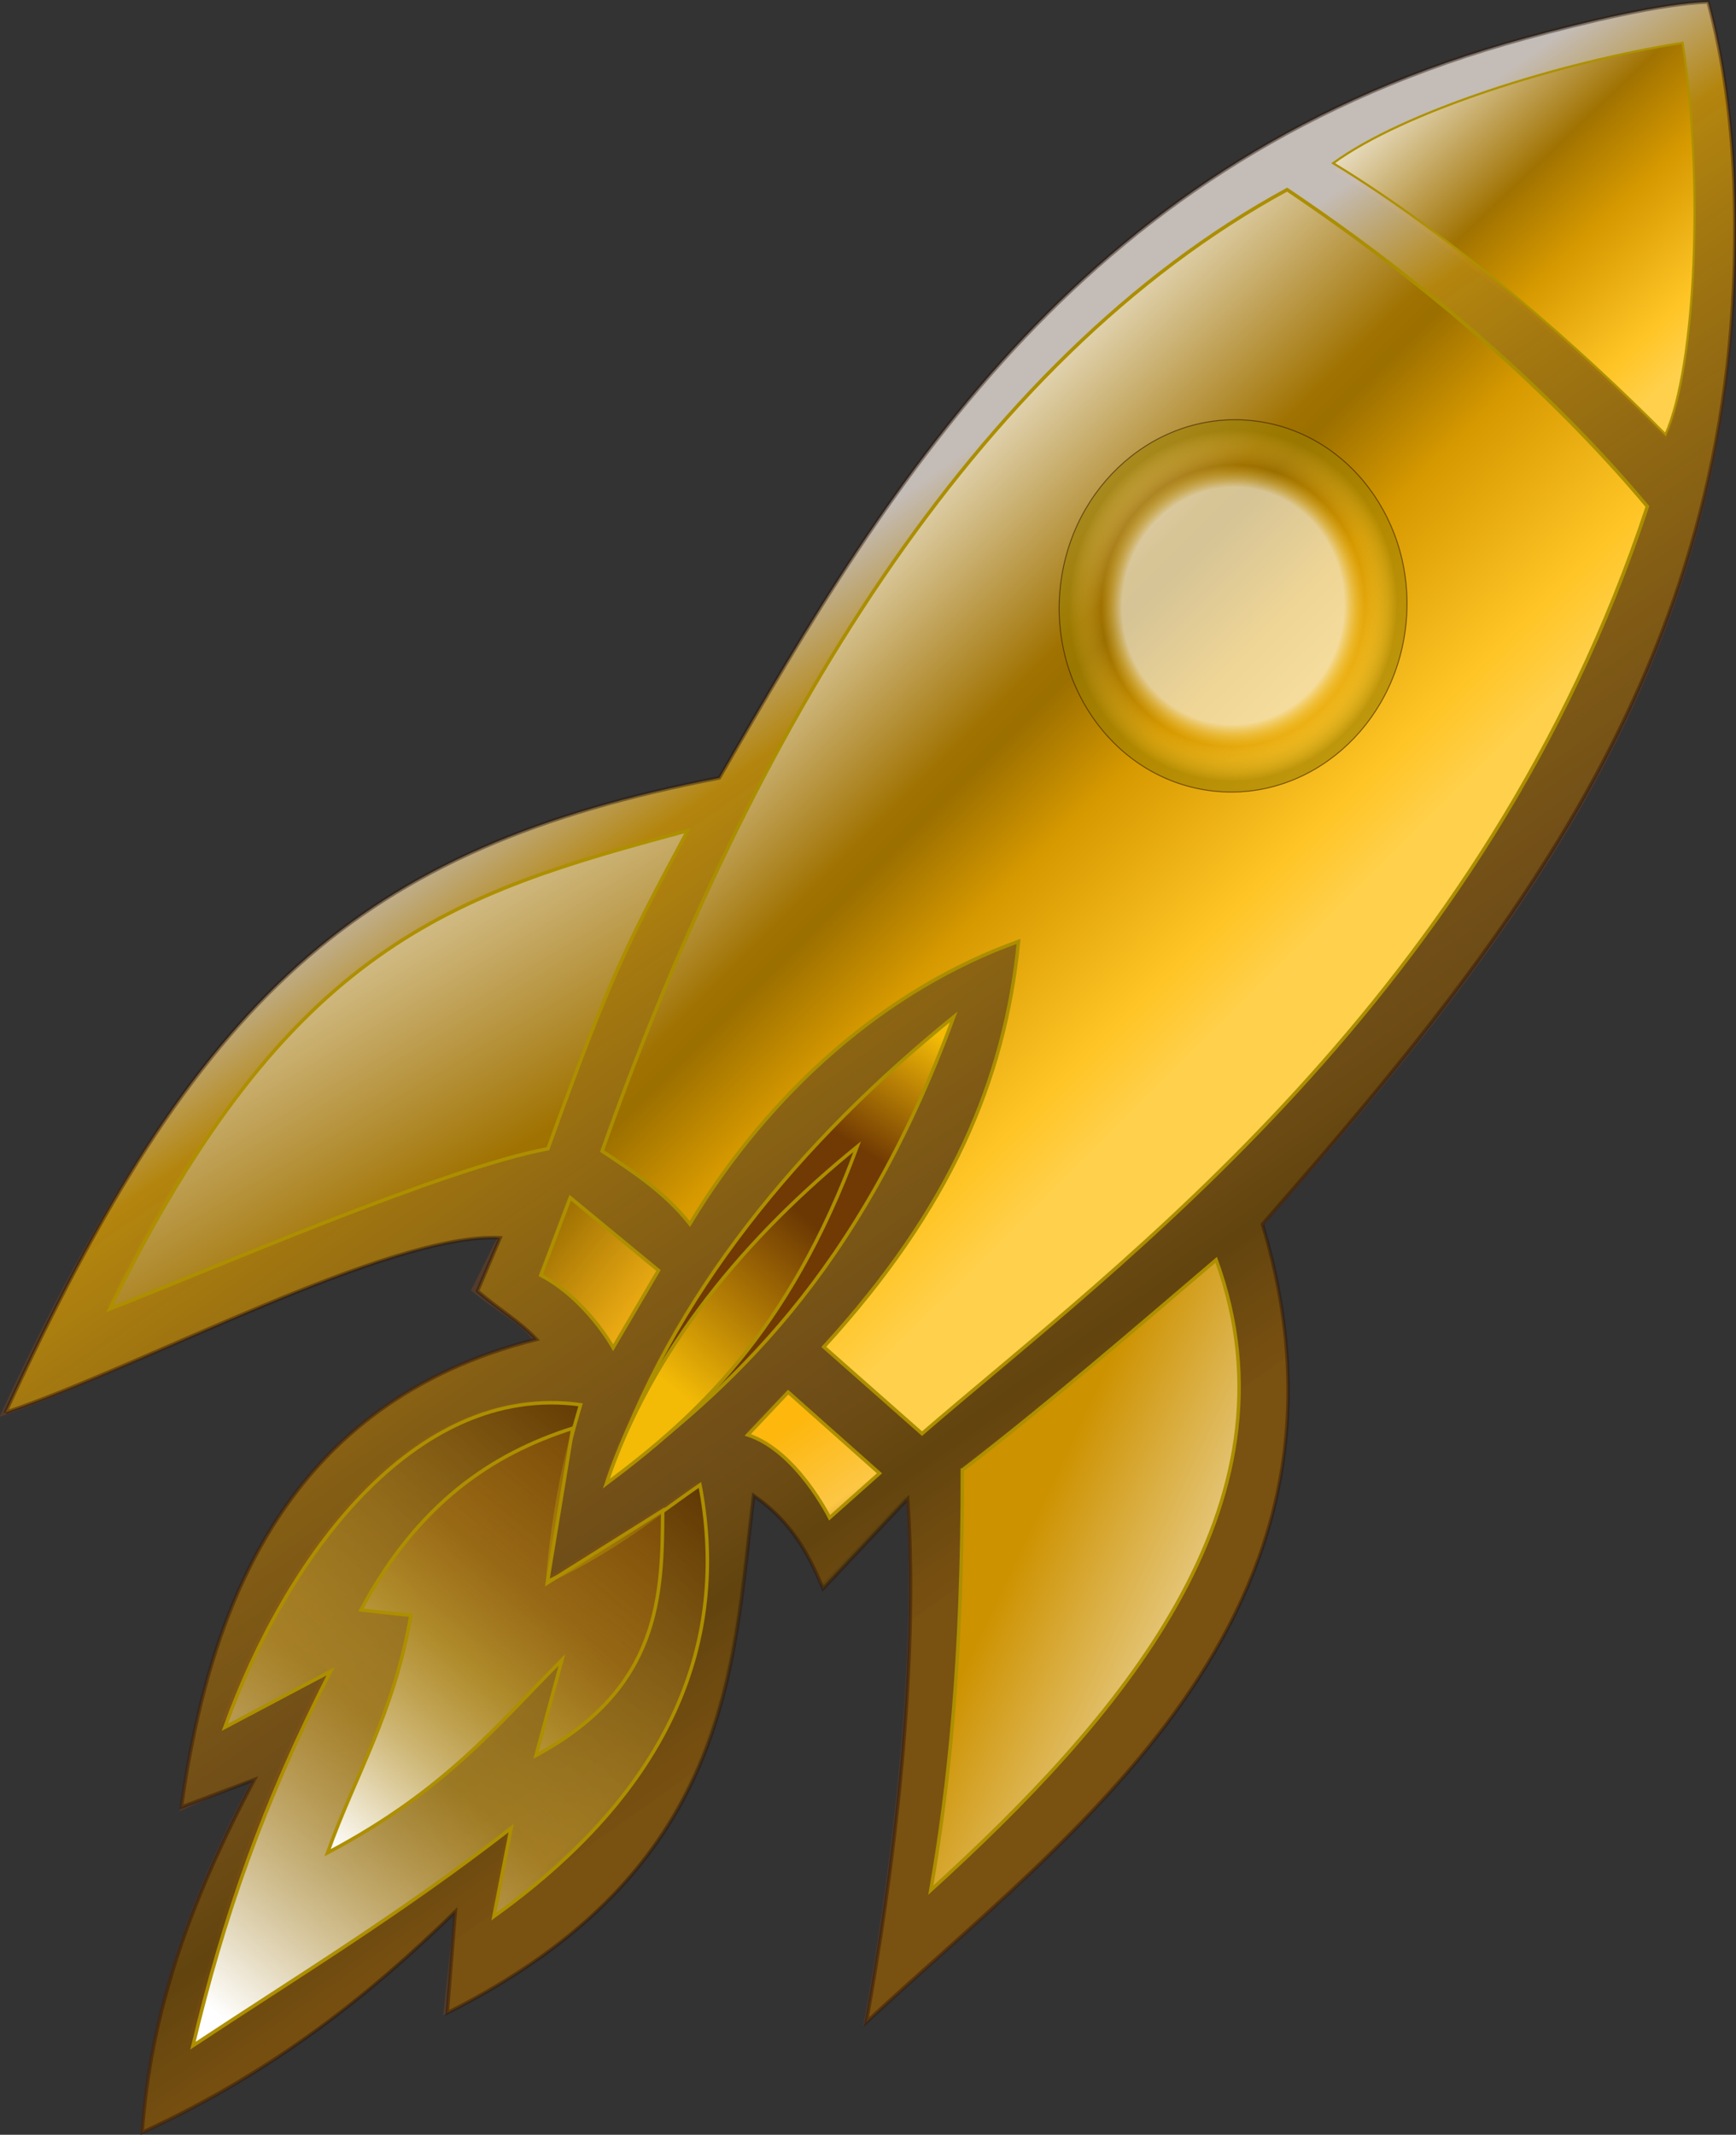 <?xml version="1.0" encoding="UTF-8" standalone="no"?>
<!-- Created with Inkscape (http://www.inkscape.org/) -->

<svg
   width="796.032mm"
   height="978.376mm"
   viewBox="0 0 796.032 978.376"
   version="1.1"
   id="svg681"
   inkscape:version="1.2.2 (732a01da63, 2022-12-09)"
   xmlns:inkscape="http://www.inkscape.org/namespaces/inkscape"
   xmlns:sodipodi="http://sodipodi.sourceforge.net/DTD/sodipodi-0.dtd"
   xmlns:xlink="http://www.w3.org/1999/xlink"
   xmlns="http://www.w3.org/2000/svg"
   xmlns:svg="http://www.w3.org/2000/svg">
  <rect x="0" y="0" width="796.032" height="978.376" fill="#333333" stroke="none"/>
  <sodipodi:namedview
     id="namedview683"
     pagecolor="#ffffff"
     bordercolor="#000000"
     borderopacity="0.25"
     inkscape:showpageshadow="2"
     inkscape:pageopacity="0.0"
     inkscape:pagecheckerboard="0"
     inkscape:deskcolor="#d1d1d1"
     inkscape:document-units="mm"
     showgrid="false"
     inkscape:zoom="0.12093329"
     inkscape:cx="1463.6168"
     inkscape:cy="1347.8505"
     inkscape:window-width="1366"
     inkscape:window-height="697"
     inkscape:window-x="-8"
     inkscape:window-y="-8"
     inkscape:window-maximized="1"
     inkscape:current-layer="layer1" />
  <defs
     id="defs678">
    <linearGradient
       inkscape:collect="always"
       xlink:href="#linearGradient3569"
       id="linearGradient1890"
       gradientUnits="userSpaceOnUse"
       x1="754.767"
       y1="78.539"
       x2="367.213"
       y2="-370.854" />
    <linearGradient
       inkscape:collect="always"
       id="linearGradient3569">
      <stop
         style="stop-color:#935f00;stop-opacity:0.908;"
         offset="0.008"
         id="stop3664" />
      <stop
         style="stop-color:#6a4800;stop-opacity:1;"
         offset="0.14"
         id="stop3577" />
      <stop
         style="stop-color:#966500;stop-opacity:0.669;"
         offset="0.256"
         id="stop3563" />
      <stop
         style="stop-color:#e6ac00;stop-opacity:1;"
         offset="0.787"
         id="stop3571" />
      <stop
         style="stop-color:#ffffff;stop-opacity:1;"
         offset="0.918"
         id="stop3573" />
    </linearGradient>
    <linearGradient
       inkscape:collect="always"
       xlink:href="#linearGradient3139"
       id="linearGradient1892"
       gradientUnits="userSpaceOnUse"
       x1="871.902"
       y1="-473.418"
       x2="641.319"
       y2="-672.31" />
    <linearGradient
       inkscape:collect="always"
       id="linearGradient3139">
      <stop
         style="stop-color:#ffd04b;stop-opacity:1;"
         offset="0.04"
         id="stop3127" />
      <stop
         style="stop-color:#ffc526;stop-opacity:1;"
         offset="0.13"
         id="stop3129" />
      <stop
         style="stop-color:#d69900;stop-opacity:1;"
         offset="0.345"
         id="stop3131" />
      <stop
         style="stop-color:#ac7b00;stop-opacity:1;"
         offset="0.475"
         id="stop3133" />
      <stop
         style="stop-color:#a07201;stop-opacity:1;"
         offset="0.51"
         id="stop3135" />
      <stop
         style="stop-color:#ffffff;stop-opacity:1;"
         offset="0.87"
         id="stop3137" />
    </linearGradient>
    <linearGradient
       inkscape:collect="always"
       xlink:href="#linearGradient5006"
       id="linearGradient1894"
       gradientUnits="userSpaceOnUse"
       x1="361.488"
       y1="213.921"
       x2="461.828"
       y2="329.221" />
    <linearGradient
       inkscape:collect="always"
       id="linearGradient5006">
      <stop
         style="stop-color:#fdb70d;stop-opacity:1;"
         offset="0.094"
         id="stop5010" />
      <stop
         style="stop-color:#fdc745;stop-opacity:1;"
         offset="0.427"
         id="stop5002" />
      <stop
         style="stop-color:#6c4c00;stop-opacity:0;"
         offset="1"
         id="stop5004" />
    </linearGradient>
    <linearGradient
       inkscape:collect="always"
       xlink:href="#linearGradient5016"
       id="linearGradient1896"
       gradientUnits="userSpaceOnUse"
       x1="219.558"
       y1="117.901"
       x2="286.88"
       y2="161.746" />
    <linearGradient
       inkscape:collect="always"
       id="linearGradient5016">
      <stop
         style="stop-color:#986c02;stop-opacity:1;"
         offset="0"
         id="stop5012" />
      <stop
         style="stop-color:#fcb814;stop-opacity:0.89;"
         offset="1"
         id="stop5014" />
    </linearGradient>
    <linearGradient
       inkscape:collect="always"
       xlink:href="#linearGradient3591"
       id="linearGradient1898"
       gradientUnits="userSpaceOnUse"
       x1="433.465"
       y1="167.965"
       x2="976.129"
       y2="359.625" />
    <linearGradient
       inkscape:collect="always"
       id="linearGradient3591">
      <stop
         style="stop-color:#cd9200;stop-opacity:1;"
         offset="0.199"
         id="stop3583" />
      <stop
         style="stop-color:#ffffff;stop-opacity:1;"
         offset="0.567"
         id="stop3585" />
      <stop
         style="stop-color:#ffffff;stop-opacity:1;"
         offset="0.567"
         id="stop3589" />
    </linearGradient>
    <linearGradient
       inkscape:collect="always"
       xlink:href="#linearGradient3329"
       id="linearGradient1900"
       gradientUnits="userSpaceOnUse"
       x1="302.554"
       y1="373.004"
       x2="-35.554"
       y2="-80.094" />
    <linearGradient
       inkscape:collect="always"
       id="linearGradient3329">
      <stop
         style="stop-color:#ffd04b;stop-opacity:1;"
         offset="0.088"
         id="stop3317" />
      <stop
         style="stop-color:#ffc526;stop-opacity:1;"
         offset="0.13"
         id="stop3319" />
      <stop
         style="stop-color:#d69900;stop-opacity:1;"
         offset="0.345"
         id="stop3321" />
      <stop
         style="stop-color:#9b6f00;stop-opacity:1;"
         offset="0.475"
         id="stop3323" />
      <stop
         style="stop-color:#a07201;stop-opacity:1;"
         offset="0.527"
         id="stop3325" />
      <stop
         style="stop-color:#ffffff;stop-opacity:1;"
         offset="1"
         id="stop3327" />
    </linearGradient>
    <linearGradient
       inkscape:collect="always"
       xlink:href="#linearGradient3869"
       id="linearGradient1902"
       gradientUnits="userSpaceOnUse"
       x1="435.911"
       y1="-13.161"
       x2="400.63"
       y2="58.08" />
    <linearGradient
       inkscape:collect="always"
       id="linearGradient3869">
      <stop
         style="stop-color:#f3bb06;stop-opacity:1;"
         offset="0"
         id="stop3865" />
      <stop
         style="stop-color:#703903;stop-opacity:0.988;"
         offset="1"
         id="stop3867" />
    </linearGradient>
    <linearGradient
       inkscape:collect="always"
       xlink:href="#linearGradient5000"
       id="linearGradient1904"
       gradientUnits="userSpaceOnUse"
       x1="307.252"
       y1="207.727"
       x2="377.153"
       y2="103.053" />
    <linearGradient
       inkscape:collect="always"
       id="linearGradient5000">
      <stop
         style="stop-color:#f3bb06;stop-opacity:1;"
         offset="0"
         id="stop4996" />
      <stop
         style="stop-color:#6b3703;stop-opacity:0.988;"
         offset="1"
         id="stop4998" />
    </linearGradient>
    <linearGradient
       inkscape:collect="always"
       xlink:href="#linearGradient3529"
       id="linearGradient1906"
       gradientUnits="userSpaceOnUse"
       x1="381.754"
       y1="74.365"
       x2="52.078"
       y2="576.713" />
    <linearGradient
       inkscape:collect="always"
       id="linearGradient3529">
      <stop
         style="stop-color:#5b3200;stop-opacity:1;"
         offset="0.291"
         id="stop3903" />
      <stop
         style="stop-color:#bf9c32;stop-opacity:0.592;"
         offset="0.686"
         id="stop3525" />
      <stop
         style="stop-color:#ffffff;stop-opacity:1;"
         offset="1"
         id="stop3527" />
    </linearGradient>
    <linearGradient
       inkscape:collect="always"
       xlink:href="#linearGradient3915"
       id="linearGradient1908"
       gradientUnits="userSpaceOnUse"
       x1="357.359"
       y1="128.715"
       x2="122.54"
       y2="485.014" />
    <linearGradient
       inkscape:collect="always"
       id="linearGradient3915">
      <stop
         style="stop-color:#5b3200;stop-opacity:1;"
         offset="0.157"
         id="stop3907" />
      <stop
         style="stop-color:#ab7011;stop-opacity:0.408;"
         offset="0.556"
         id="stop3917" />
      <stop
         style="stop-color:#bf9c32;stop-opacity:0.592;"
         offset="0.686"
         id="stop3911" />
      <stop
         style="stop-color:#ffffff;stop-opacity:1;"
         offset="1"
         id="stop3913" />
    </linearGradient>
    <linearGradient
       inkscape:collect="always"
       xlink:href="#linearGradient2919"
       id="linearGradient1910"
       gradientUnits="userSpaceOnUse"
       x1="755.444"
       y1="-191.883"
       x2="388.66"
       y2="-494.705" />
    <linearGradient
       inkscape:collect="always"
       id="linearGradient2919">
      <stop
         style="stop-color:#ffd04b;stop-opacity:1;"
         offset="0.04"
         id="stop2925" />
      <stop
         style="stop-color:#ffc526;stop-opacity:1;"
         offset="0.13"
         id="stop2923" />
      <stop
         style="stop-color:#d69900;stop-opacity:1;"
         offset="0.345"
         id="stop2921" />
      <stop
         style="stop-color:#9b6f00;stop-opacity:1;"
         offset="0.475"
         id="stop2911" />
      <stop
         style="stop-color:#a07201;stop-opacity:1;"
         offset="0.51"
         id="stop2915" />
      <stop
         style="stop-color:#ffffff;stop-opacity:1;"
         offset="0.87"
         id="stop2917" />
    </linearGradient>
    <radialGradient
       inkscape:collect="always"
       xlink:href="#linearGradient4994"
       id="radialGradient4986-9"
       cx="585.276"
       cy="-272.494"
       fx="585.276"
       fy="-272.494"
       r="104.006"
       gradientTransform="matrix(1,0,0,1.058,0,15.769)"
       gradientUnits="userSpaceOnUse" />
    <linearGradient
       inkscape:collect="always"
       id="linearGradient4994">
      <stop
         style="stop-color:#ffffff;stop-opacity:1;"
         offset="0.623"
         id="stop4988" />
      <stop
         style="stop-color:#ffdd55;stop-opacity:0;"
         offset="0.741"
         id="stop4990" />
      <stop
         style="stop-color:#997e00;stop-opacity:1;"
         offset="0.922"
         id="stop4992" />
    </linearGradient>
  </defs>
  <g
     inkscape:label="Layer 1"
     inkscape:groupmode="layer"
     id="layer1"
     transform="translate(-555.42,196.097)">
    <g
       id="g8777-6"
       transform="matrix(0.987,0.105,-0.105,0.988,710.745,-100.032)"
       style="opacity:0.68;fill:#784421;stroke:none">
      <g
         id="g8773-3"
         style="display:inline;fill:#784421;stroke:none"
         transform="matrix(0.792,0,0,0.792,-31.478,360.212)">
        <path
           style="opacity:0.66;fill:#784421;fill-opacity:1;fill-rule:evenodd;stroke:none;stroke-width:2.021;stroke-dasharray:none;stroke-opacity:0.634;paint-order:markers fill stroke;stop-color:#000000"
           d="M -82.675,265.316 C 2.982,14.273 88.403,-84.698 294.77,-147.435 c 83.769,-187.173 174.899,-382.576 423.21,-478.561 34.834,-13.447 78.136,-29.179 104.049,-32.796 12.457,31.786 21.202,71.868 26.156,105.545 38.249,262.549 -77.003,443.738 -209.934,630.323 92.013,217.854 -76.367,367.115 -182.361,487.637 6.363,-83.216 9.464,-210.975 -7.972,-309.585 l -43.757,56.884 C 388.591,282.76 373.217,271.099 358.218,262.786 356.649,365.354 367.914,484.723 211.608,584.478 l 0.024,-61.339 C 168.237,574.823 117.235,628.55 43.212,672.305 40.895,604.165 55.258,535.623 86.25,459.641 l -40.282,22.949 C 50.335,363.739 80.901,238.992 221.816,187.661 c -8.765,-9.183 -23.133,-14.126 -38.83,-24.7 l 12.237,-32.54 c -64.318,3.475 -200.28,99.501 -277.898,134.895 z"
           id="path8751-1"
           sodipodi:nodetypes="ccccccccccccccccccc" />
        <path
           style="display:inline;fill:#784421;fill-opacity:1;fill-rule:evenodd;stroke:none;stroke-width:1.263;stroke-dasharray:none;stroke-opacity:1;paint-order:markers fill stroke;stop-color:#000000"
           d="m 614.196,-538.513 c 76.248,35.396 156.488,92.397 209.617,135.273 13.6,-41.107 6.793,-149.198 -13.805,-226.069 -70.946,19.01 -158.072,56.884 -195.812,90.796 z"
           id="path8753-7"
           sodipodi:nodetypes="cccc" />
        <path
           style="fill:#784421;fill-opacity:1;fill-rule:evenodd;stroke:none;stroke-width:2.021;stroke-dasharray:none;stroke-opacity:1;paint-order:markers fill stroke;stop-color:#000000"
           d="m 351.078,228.332 20.885,-27.073 58.014,40.997 -26.3,28.62 c 0,0 -23.206,-36.355 -52.599,-42.544 z"
           id="path8755-1"
           inkscape:label="path28176" />
        <path
           style="fill:#784421;fill-opacity:1;fill-rule:evenodd;stroke:none;stroke-width:2.021;stroke-dasharray:none;stroke-opacity:1;paint-order:markers fill stroke;stop-color:#000000"
           d="m 221.127,149.433 12.376,-46.411 55.693,36.355 -21.659,47.185 c 0,0 -18.564,-26.3 -46.411,-37.129 z"
           id="path8757-2"
           sodipodi:nodetypes="ccccc" />
        <path
           style="fill:#784421;fill-opacity:1;fill-rule:evenodd;stroke:none;stroke-width:2.021;stroke-dasharray:none;stroke-opacity:1;paint-order:markers fill stroke;stop-color:#000000"
           d="m 477.935,235.294 c 45.553,-42.898 92.472,-92.4 134.78,-136.515 67.27,136.286 -30.609,271.93 -127.631,379.831 4.18,-59.044 4.521,-134.635 -7.149,-243.316 z"
           id="path8759-2"
           sodipodi:nodetypes="cccc" />
        <path
           style="fill:#784421;fill-opacity:1;fill-rule:evenodd;stroke:none;stroke-width:2.021;stroke-dasharray:none;stroke-opacity:1;paint-order:markers fill stroke;stop-color:#000000"
           d="M 217.553,76.278 C 157.528,94.13 27.312,167.503 -27.366,195.403 54.391,-25.249 146.626,-64.24 279.507,-115.108 250.089,-43.835 243.658,-27.266 217.553,76.278 Z"
           id="path8761-0"
           sodipodi:nodetypes="cccc" />
        <path
           style="fill:#784421;fill-opacity:1;fill-rule:evenodd;stroke:none;stroke-width:2.021;stroke-dasharray:none;stroke-opacity:1;paint-order:markers fill stroke;stop-color:#000000"
           d="M 272.952,263.14 C 337.591,203.829 405.837,129.929 445.447,-24.609 364.479,55.805 297.836,152.729 272.952,263.14 Z"
           id="path8763-0"
           sodipodi:nodetypes="ccc" />
        <path
           style="fill:#784421;fill-opacity:1;fill-rule:evenodd;stroke:none;stroke-width:2.021;stroke-dasharray:none;stroke-opacity:1;paint-order:markers fill stroke;stop-color:#000000"
           d="M 271.807,265.118 C 318.798,221.999 368.412,168.275 397.208,55.928 338.345,114.388 289.897,184.85 271.807,265.118 Z"
           id="path8765-5"
           sodipodi:nodetypes="ccc" />
        <path
           style="fill:#784421;fill-opacity:1;fill-rule:evenodd;stroke:none;stroke-width:2.021;stroke-dasharray:none;stroke-opacity:1;paint-order:markers fill stroke;stop-color:#000000"
           d="M 252.067,221.37 C 153.598,218.475 89.773,328.739 64.876,428.674 l 58.014,-38.676 C 91.392,471.052 75.686,537.836 65.649,613.545 122.538,567.086 178.581,524.859 237.371,468.897 l -4.641,51.826 c 101.891,-89.966 118.206,-179.944 93.596,-260.676 -25.226,21.321 -44.275,41.76 -82.767,64.976 -0.9,-45.761 3.285,-76.262 8.509,-103.652 z"
           id="path8767-8"
           sodipodi:nodetypes="ccccccccc"
           inkscape:label="path29450" />
        <path
           style="fill:#784421;fill-opacity:1;fill-rule:evenodd;stroke:none;stroke-width:2.021;stroke-dasharray:none;stroke-opacity:1;paint-order:markers fill stroke;stop-color:#000000"
           d="m 248.973,235.294 c -45.342,19.747 -85.307,52.635 -112.16,117.575 h 29.394 c -4.095,58.059 -22.506,94.645 -34.035,141.554 64.998,-43.238 90.796,-84.026 124.537,-125.31 l -9.282,56.467 C 316.137,379.144 311.017,325 306.214,277.064 l -62.655,48.732 z"
           id="path8769-4"
           sodipodi:nodetypes="ccccccccc" />
        <path
           style="display:inline;fill:#784421;fill-opacity:1;fill-rule:evenodd;stroke:none;stroke-width:2.021;stroke-dasharray:none;stroke-opacity:1;paint-order:markers fill stroke;stop-color:#000000"
           d="m 249.212,74.299 c 60.563,-248.757 167.915,-477.43 339.823,-594.762 79.007,41.08 161.242,95.395 228.63,159.713 -64.748,292.35 -261.314,467.663 -365.37,577.591 l -62.354,-43.757 C 455.343,85.427 478.998,8.374 478.549,-71.955 404.896,-36.793 343.341,28.978 304.616,110.73 288.49,94.344 269.332,84.592 249.212,74.299 Z"
           id="path8771-2"
           sodipodi:nodetypes="cccccccc" />
      </g>
      <ellipse
         style="display:inline;opacity:0.59;fill:#784421;fill-opacity:1;fill-rule:evenodd;stroke:none;stroke-width:0.532;stroke-dasharray:none;stroke-opacity:1;paint-order:markers fill stroke;stop-color:#000000"
         id="ellipse8775-6"
         cx="585.276"
         cy="-272.494"
         rx="101.592"
         ry="107.611"
         transform="matrix(0.792,0,0,0.792,-31.478,360.212)" />
    </g>
    <g
       id="g8518-2"
       transform="matrix(0.985,0.106,-0.104,0.996,710.289,-108.026)">
      <g
         id="g46932-3"
         style="display:inline"
         transform="matrix(0.792,0,0,0.792,-29.593,364.553)">
        <path
           style="opacity:0.66;fill:url(#linearGradient1890);fill-opacity:1;fill-rule:evenodd;stroke:#2b1100;stroke-width:2.021;stroke-dasharray:none;stroke-opacity:0.634;paint-order:markers fill stroke;stop-color:#000000"
           d="M -81.661,261.332 C 3.996,10.288 88.403,-84.698 294.77,-147.435 c 83.769,-187.173 175.559,-378.918 423.871,-474.903 34.834,-13.447 77.754,-28.399 103.668,-32.016 12.457,31.786 20.923,67.43 25.876,101.107 38.249,262.549 -77.822,442.121 -210.752,628.707 92.013,217.854 -75.819,362.372 -181.813,482.893 6.363,-83.216 9.735,-204.615 -7.701,-303.224 l -43.757,56.884 C 388.591,282.76 373.217,271.099 358.218,262.786 356.649,365.354 367.766,479.229 211.46,578.984 l -1.436,-58.717 C 166.629,571.951 115.416,622.779 41.392,666.535 39.076,598.394 54.273,532.821 85.264,456.84 l -40.838,20.379 C 48.793,358.367 81.658,237.864 222.573,186.533 c -11.715,-9.836 -21.582,-13.544 -37.279,-24.119 l 9.929,-31.993 c -64.318,3.475 -199.267,95.516 -276.885,130.911 z"
           id="path40014-1"
           sodipodi:nodetypes="ccccccccccccccccccc" />
        <path
           style="display:inline;fill:url(#linearGradient1892);fill-opacity:1;fill-rule:evenodd;stroke:#ad9100;stroke-width:1.263;stroke-dasharray:none;stroke-opacity:1;paint-order:markers fill stroke;stop-color:#000000"
           d="m 614.196,-538.513 c 76.248,35.396 156.488,92.397 209.617,135.273 13.6,-41.107 6.793,-149.198 -13.805,-226.069 -70.946,19.01 -158.072,56.884 -195.812,90.796 z"
           id="path28174-6"
           sodipodi:nodetypes="cccc" />
        <path
           style="fill:url(#linearGradient1894);fill-opacity:1;fill-rule:evenodd;stroke:#ad8f00;stroke-width:2.021;stroke-dasharray:none;stroke-opacity:1;paint-order:markers fill stroke;stop-color:#000000"
           d="m 351.078,228.332 20.885,-27.073 58.014,40.997 -26.3,28.62 c 0,0 -23.206,-36.355 -52.599,-42.544 z"
           id="path28176-7"
           inkscape:label="path28176" />
        <path
           style="fill:url(#linearGradient1896);fill-opacity:1;fill-rule:evenodd;stroke:#ad8f00;stroke-width:2.021;stroke-dasharray:none;stroke-opacity:1;paint-order:markers fill stroke;stop-color:#000000"
           d="m 221.127,149.433 12.376,-46.411 55.693,36.355 -21.659,47.185 c 0,0 -18.564,-26.3 -46.411,-37.129 z"
           id="path28180-3"
           sodipodi:nodetypes="ccccc" />
        <path
           style="fill:url(#linearGradient1898);fill-opacity:1;fill-rule:evenodd;stroke:#ad8f00;stroke-width:2.021;stroke-dasharray:none;stroke-opacity:1;paint-order:markers fill stroke;stop-color:#000000"
           d="m 477.935,235.294 c 45.553,-42.898 92.472,-92.4 134.78,-136.515 67.27,136.286 -30.609,271.93 -127.631,379.831 4.18,-59.044 4.521,-134.635 -7.149,-243.316 z"
           id="path28182-5"
           sodipodi:nodetypes="cccc" />
        <path
           style="fill:url(#linearGradient1900);fill-opacity:1;fill-rule:evenodd;stroke:#ad8f00;stroke-width:2.021;stroke-dasharray:none;stroke-opacity:1;paint-order:markers fill stroke;stop-color:#000000"
           d="M 217.553,76.278 C 157.528,94.13 27.312,167.503 -27.366,195.403 54.391,-25.249 146.626,-64.24 279.507,-115.108 250.089,-43.835 243.658,-27.266 217.553,76.278 Z"
           id="path29359-2"
           sodipodi:nodetypes="cccc" />
        <path
           style="fill:url(#linearGradient1902);fill-opacity:1;fill-rule:evenodd;stroke:#ad9000;stroke-width:2.021;stroke-dasharray:none;stroke-opacity:1;paint-order:markers fill stroke;stop-color:#000000"
           d="M 272.952,263.14 C 337.591,203.829 405.837,129.929 445.447,-24.609 364.479,55.805 297.836,152.729 272.952,263.14 Z"
           id="path29424-8"
           sodipodi:nodetypes="ccc" />
        <path
           style="fill:url(#linearGradient1904);fill-opacity:1;fill-rule:evenodd;stroke:#ad8f00;stroke-width:2.021;stroke-dasharray:none;stroke-opacity:1;paint-order:markers fill stroke;stop-color:#000000"
           d="M 271.807,265.118 C 318.798,221.999 368.412,168.275 397.208,55.928 338.345,114.388 289.897,184.85 271.807,265.118 Z"
           id="path29426-6"
           sodipodi:nodetypes="ccc" />
        <path
           style="fill:url(#linearGradient1906);fill-opacity:1;fill-rule:evenodd;stroke:#ad8f00;stroke-width:2.021;stroke-dasharray:none;stroke-opacity:1;paint-order:markers fill stroke;stop-color:#000000"
           d="M 252.067,221.37 C 153.598,218.475 89.773,328.739 64.876,428.674 l 58.014,-38.676 C 91.392,471.052 75.686,537.836 65.649,613.545 122.538,567.086 178.581,524.859 237.371,468.897 l -4.641,51.826 c 101.891,-89.966 118.206,-179.944 93.596,-260.676 -25.226,21.321 -44.275,41.76 -82.767,64.976 -0.9,-45.761 3.285,-76.262 8.509,-103.652 z"
           id="path29450-6"
           sodipodi:nodetypes="ccccccccc"
           inkscape:label="path29450" />
        <path
           style="fill:url(#linearGradient1908);fill-opacity:1;fill-rule:evenodd;stroke:#ad8f00;stroke-width:2.021;stroke-dasharray:none;stroke-opacity:1;paint-order:markers fill stroke;stop-color:#000000"
           d="m 248.973,235.294 c -45.342,19.747 -85.307,52.635 -112.16,117.575 h 29.394 c -4.095,58.059 -22.506,94.645 -34.035,141.554 64.998,-43.238 90.796,-84.026 124.537,-125.31 l -9.282,56.467 C 316.137,379.144 311.017,325 306.214,277.064 l -62.655,48.732 z"
           id="path30075-8"
           sodipodi:nodetypes="ccccccccc" />
        <path
           style="display:inline;fill:url(#linearGradient1910);fill-opacity:1;fill-rule:evenodd;stroke:#ab8e00;stroke-width:2.021;stroke-dasharray:none;stroke-opacity:1;paint-order:markers fill stroke;stop-color:#000000"
           d="m 249.212,74.299 c 60.563,-248.757 167.915,-477.43 339.823,-594.762 79.007,41.08 161.242,95.395 228.63,159.713 -64.748,292.35 -261.314,467.663 -365.37,577.591 l -62.354,-43.757 C 455.343,85.427 478.998,8.374 478.549,-71.955 404.896,-36.793 343.341,28.978 304.616,110.73 288.49,94.344 269.332,84.592 249.212,74.299 Z"
           id="path33598-9"
           sodipodi:nodetypes="cccccccc" />
      </g>
      <ellipse
         style="display:inline;opacity:0.59;fill:url(#radialGradient4986-9);fill-opacity:1;fill-rule:evenodd;stroke:#2b1100;stroke-width:0.532;stroke-dasharray:none;stroke-opacity:1;paint-order:markers fill stroke;stop-color:#000000"
         id="path36014-7"
         cx="585.276"
         cy="-272.494"
         rx="101.592"
         ry="107.611"
         transform="matrix(0.792,0,0,0.792,-31.478,360.212)" />
    </g>
  </g>
</svg>
